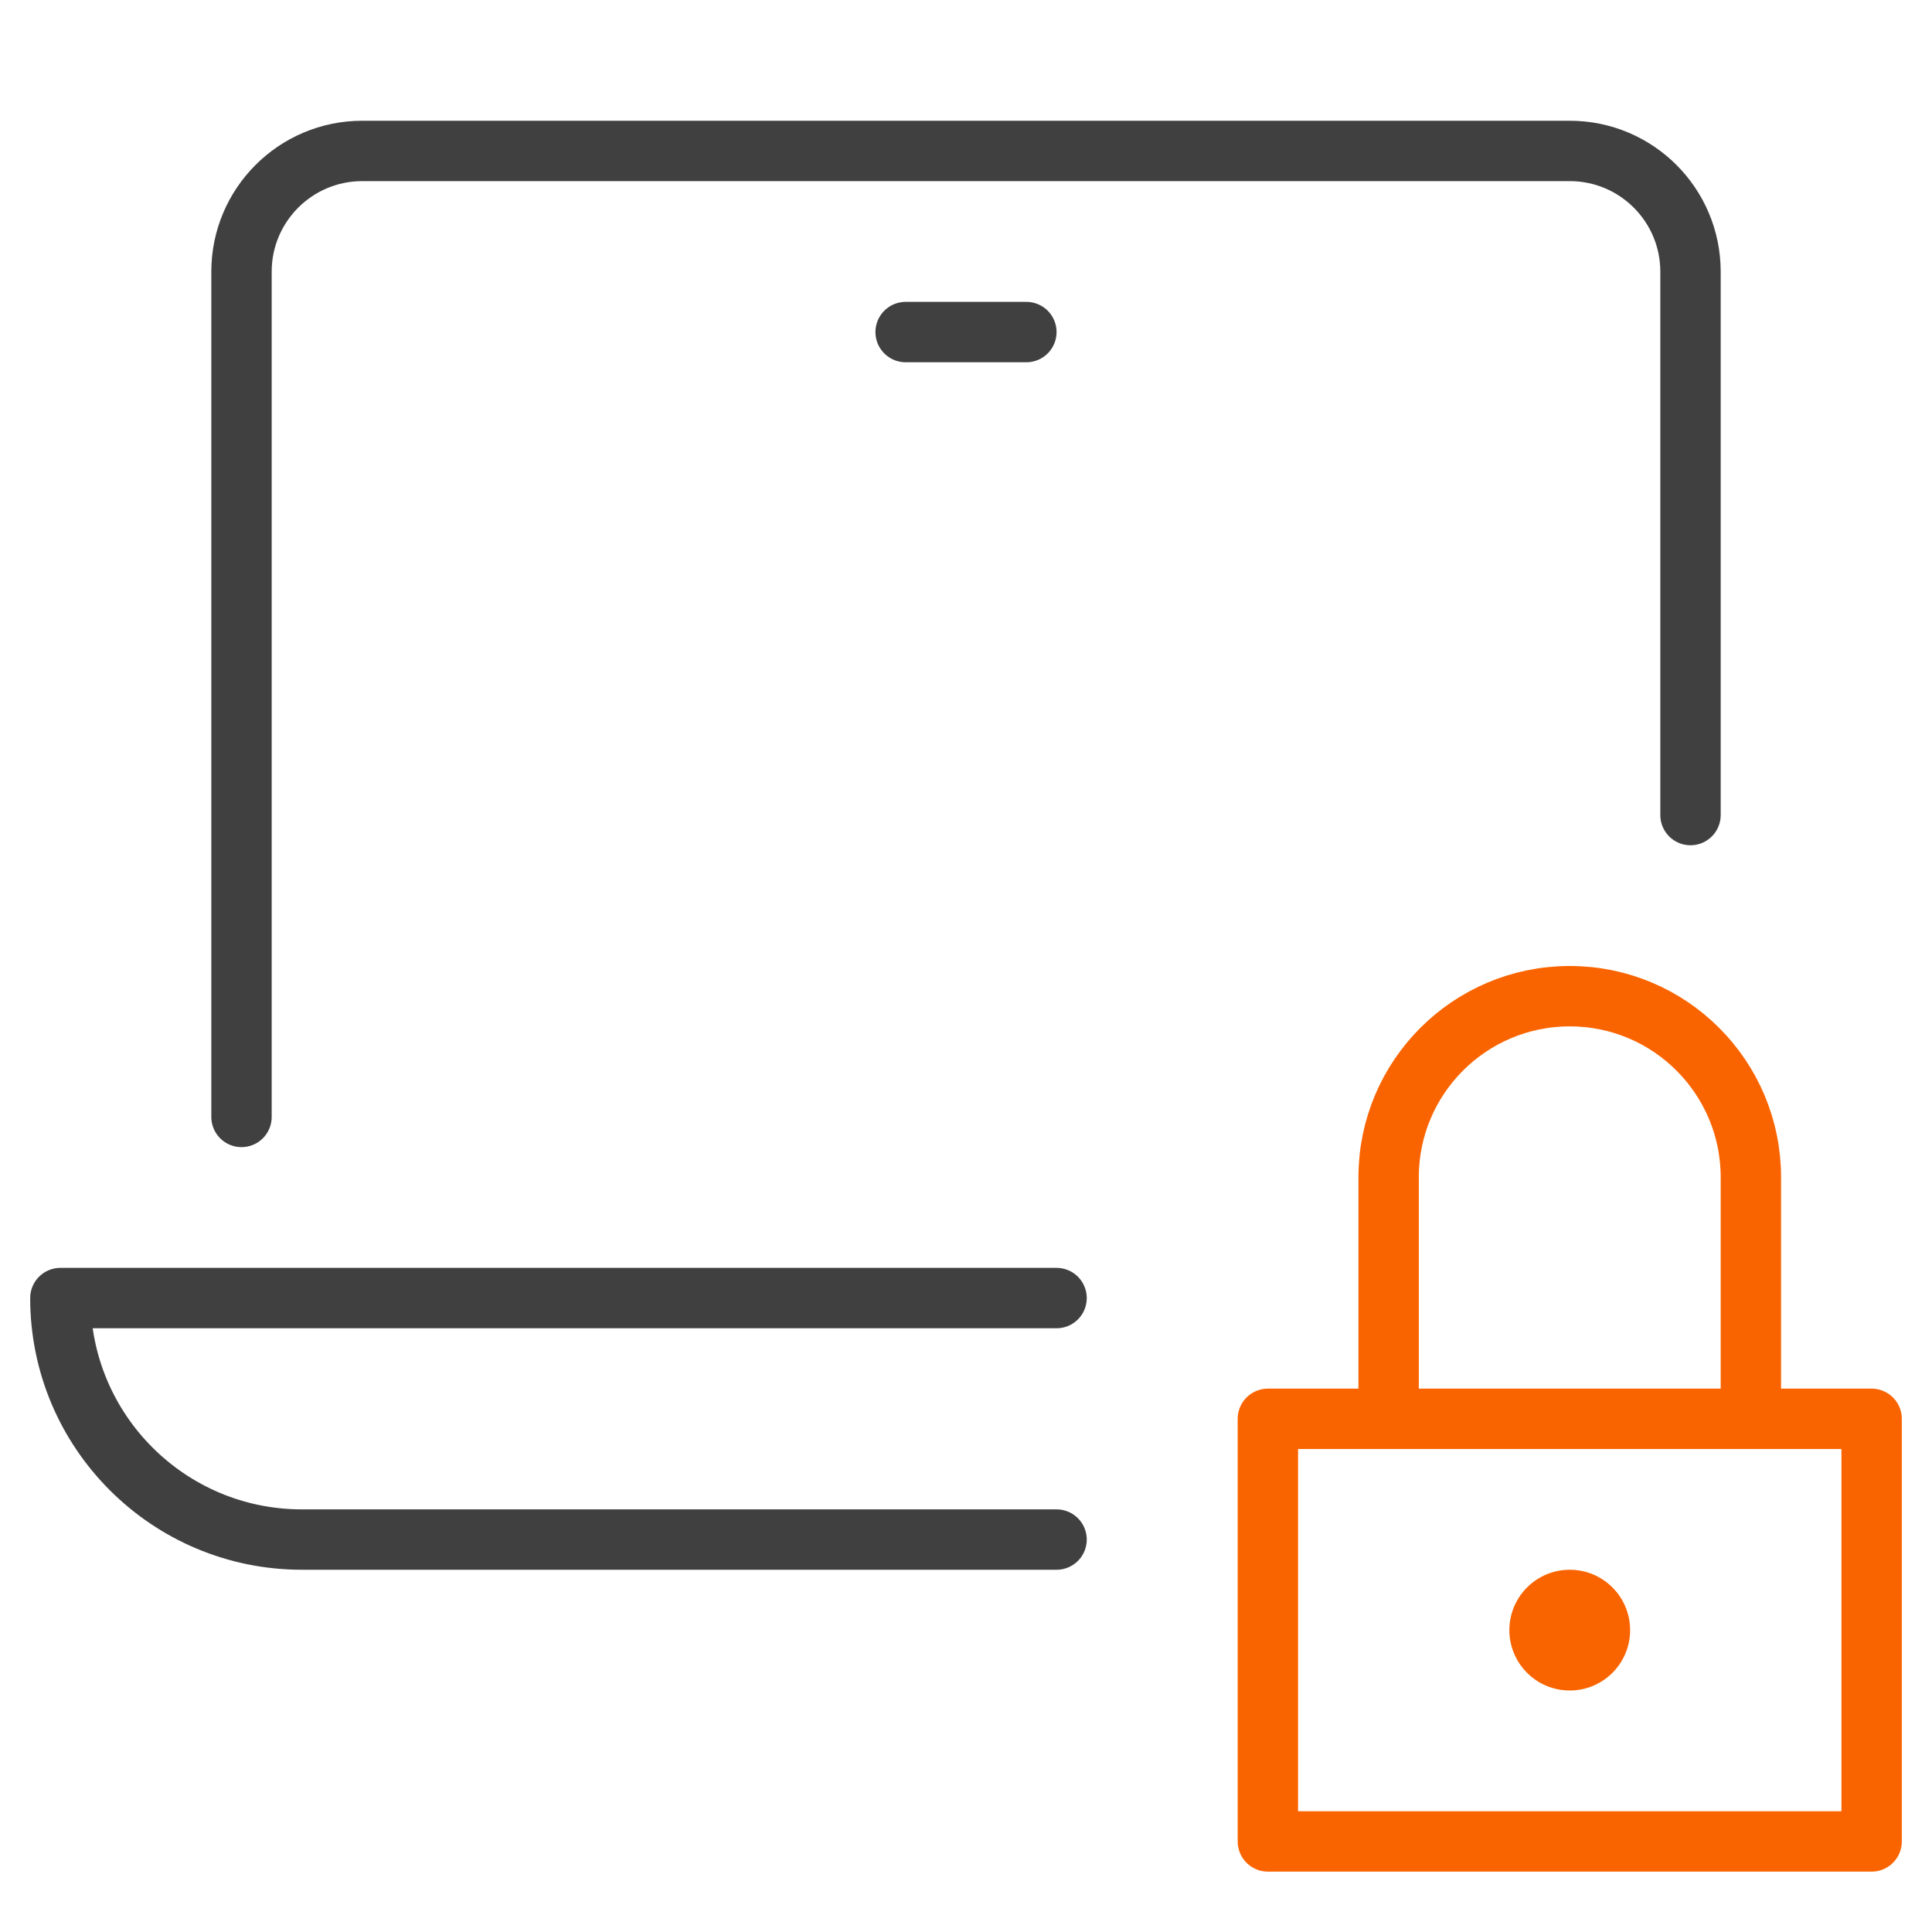 <svg xmlns="http://www.w3.org/2000/svg" viewBox="0 0 64 64" width="64" height="64"><title>l security</title><g class="nc-icon-wrapper" fill="#404040"><path fill="none" stroke="#404040" stroke-width="2" stroke-linecap="round" stroke-miterlimit="10" d="M8,37V9 c0-2.209,1.791-4,4-4h40c2.209,0,4,1.791,4,4v18" stroke-linejoin="round"/> <line fill="none" stroke="#404040" stroke-width="2" stroke-linecap="round" stroke-miterlimit="10" x1="30" y1="11" x2="34" y2="11" stroke-linejoin="round"/> <path fill="none" stroke="#404040" stroke-width="2" stroke-linecap="round" stroke-miterlimit="10" d="M35,43H2 c0,4.418,3.582,8,8,8h25" stroke-linejoin="round"/> <circle data-color="color-2" data-stroke="none" fill="#fa6400" cx="52" cy="54" r="2" stroke-linejoin="round" stroke-linecap="round"/> <rect data-color="color-2" x="42" y="47" fill="none" stroke="#fa6400" stroke-width="2" stroke-linecap="round" stroke-miterlimit="10" width="20" height="14" stroke-linejoin="round"/> <path data-color="color-2" fill="none" stroke="#fa6400" stroke-width="2" stroke-linecap="round" stroke-miterlimit="10" d="M46,47v-8 c0-3.314,2.686-6,6-6h0c3.314,0,6,2.686,6,6v8" stroke-linejoin="round"/></g></svg>